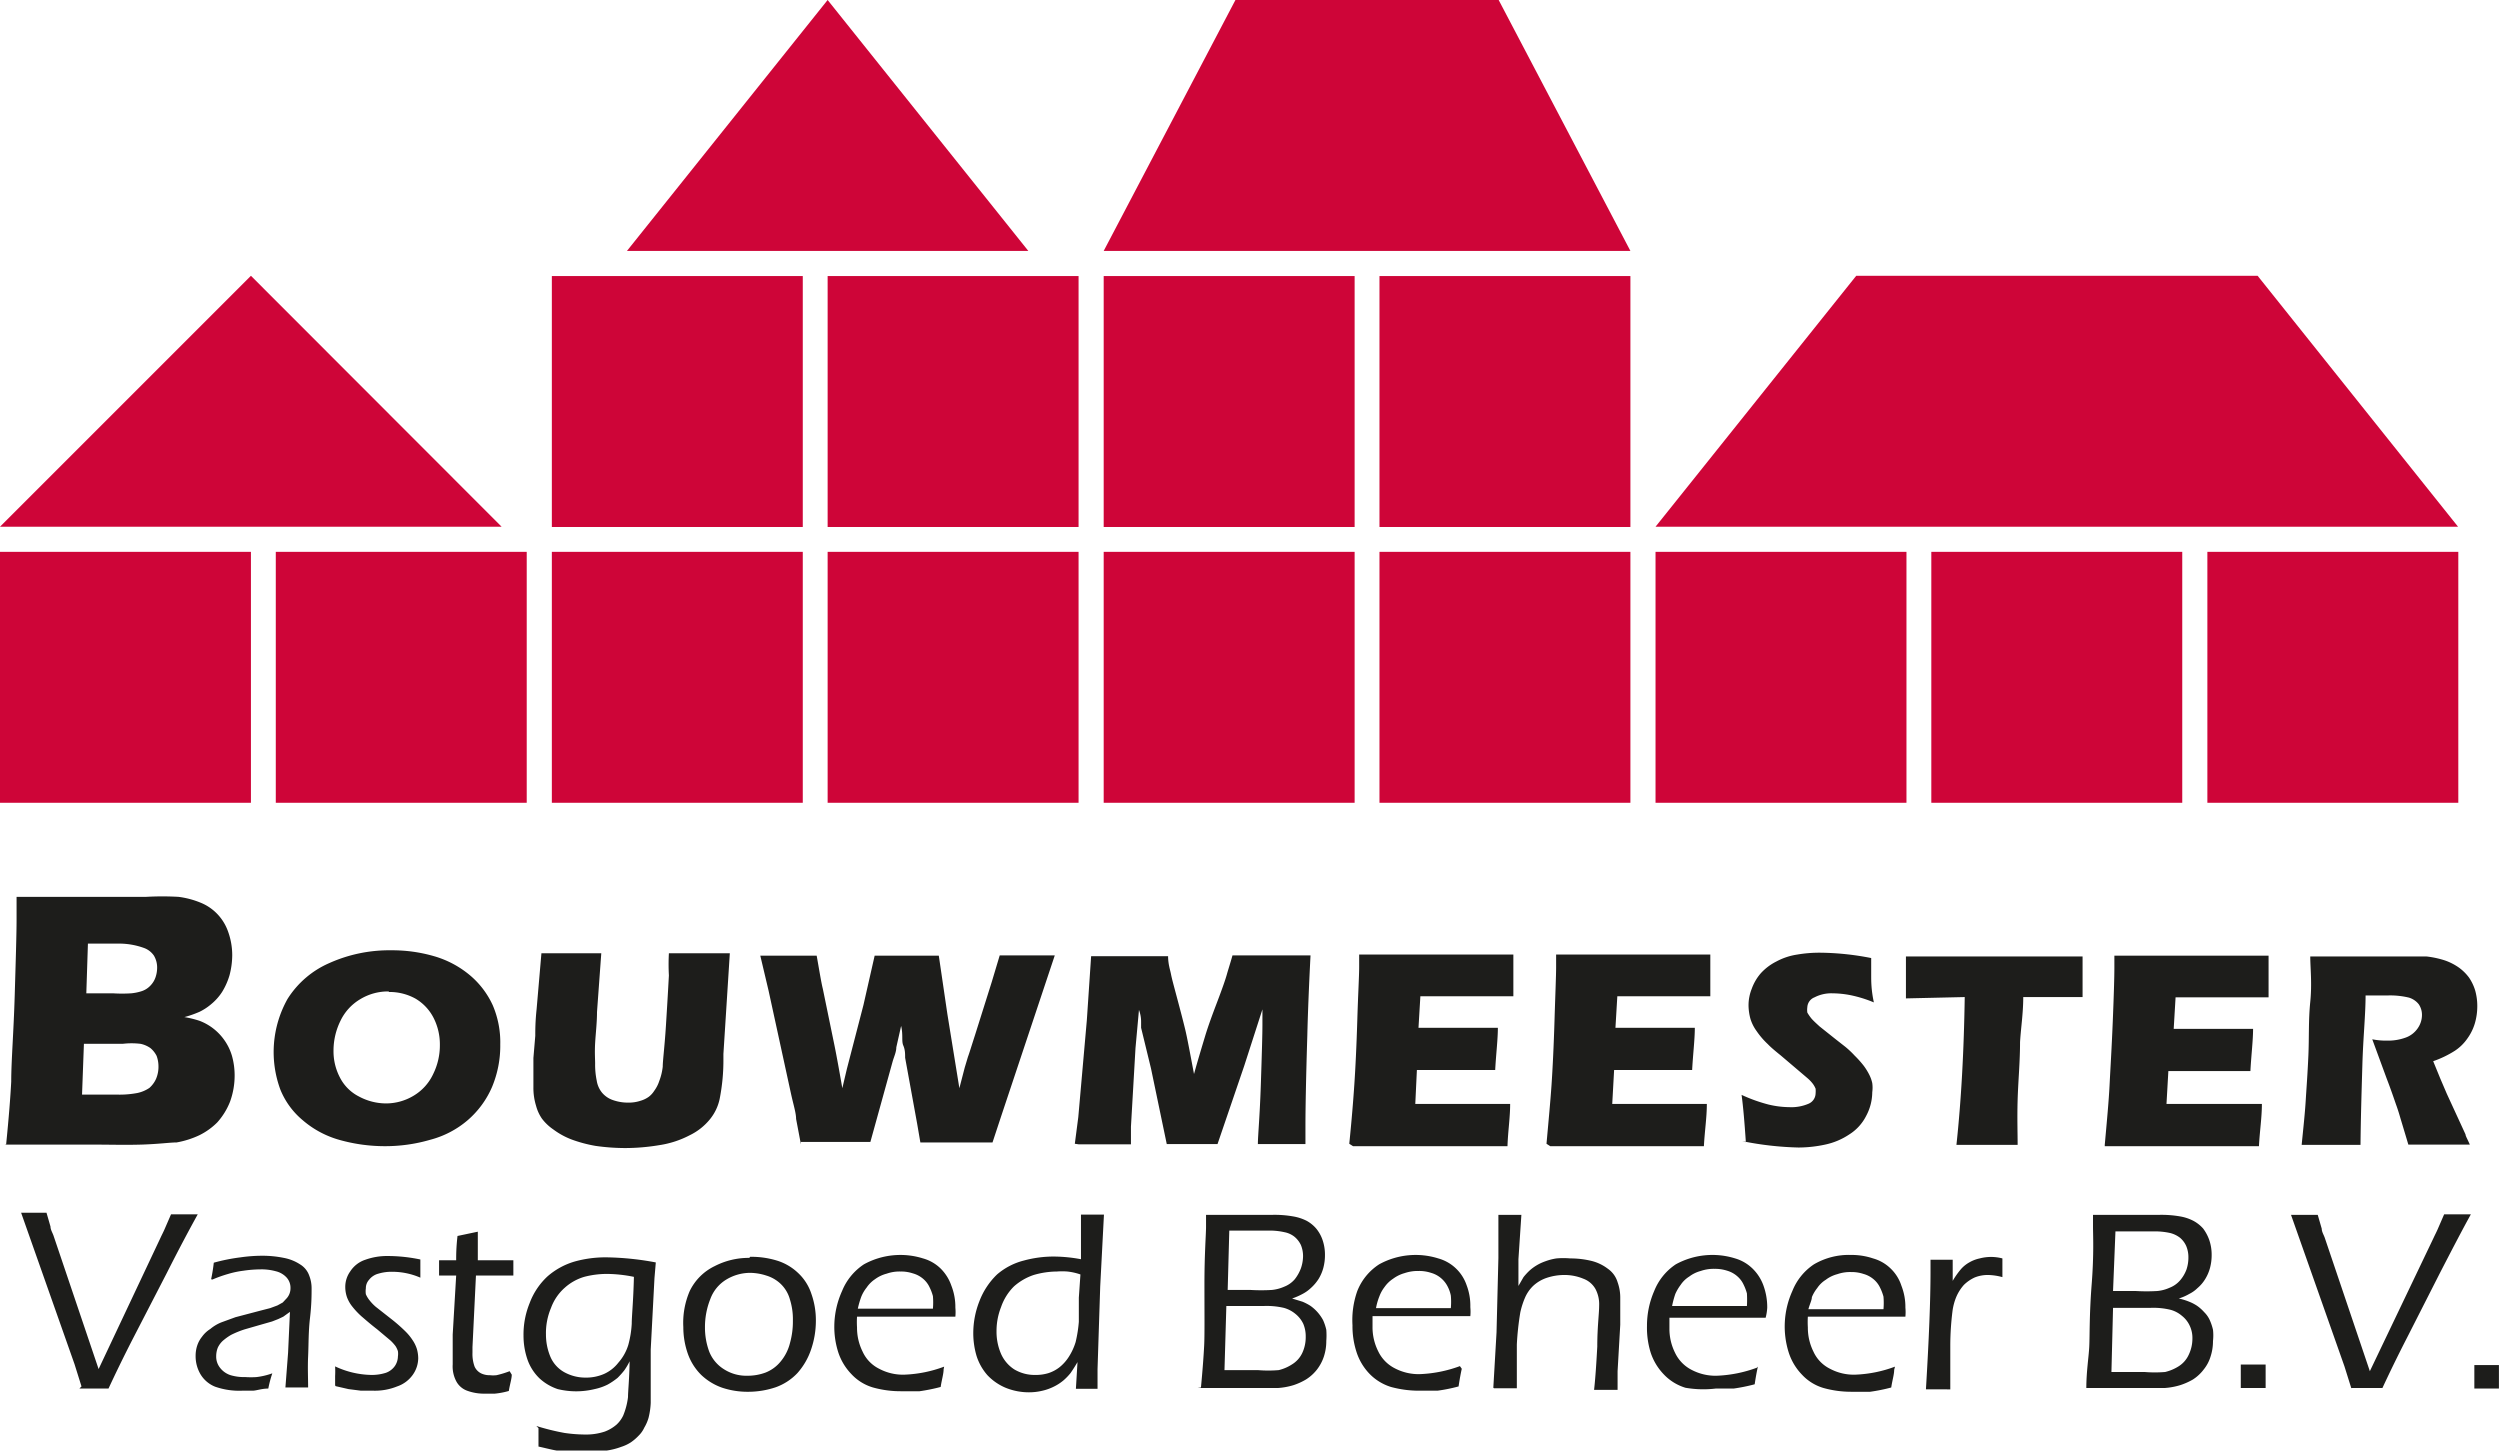 <?xml version="1.0" encoding="UTF-8"?> <svg xmlns="http://www.w3.org/2000/svg" id="Laag_1" data-name="Laag 1" viewBox="0 0 93.55 54.28"><defs><style>.cls-1{fill:#1d1d1b;}.cls-1,.cls-3{fill-rule:evenodd;}.cls-2,.cls-3{fill:#ce0538;}</style></defs><path class="cls-1" d="M90.06,47.51c.06-.6.12-1.15.15-1.64s.07-1,.1-1.69,0-1.31.07-2,0-1.28,0-1.7l1,0,1,0,1.16,0c.44,0,.83,0,1.18,0a3.45,3.45,0,0,1,.7.15,2.1,2.1,0,0,1,.54.28,1.75,1.75,0,0,1,.36.36,1.78,1.78,0,0,1,.23.48,2.14,2.14,0,0,1,.08.58,2.27,2.27,0,0,1-.09.65,1.89,1.89,0,0,1-.28.57,1.72,1.72,0,0,1-.47.46,3.84,3.84,0,0,1-.81.39l.27.66.24.56.7,1.52c0,.06.08.19.16.38H94.05q-.08-.27-.3-1c-.06-.21-.11-.36-.15-.47s-.2-.59-.36-1l-.54-1.47a2.62,2.62,0,0,0,.55.05,1.92,1.92,0,0,0,.69-.11.92.92,0,0,0,.46-.35.87.87,0,0,0,.16-.5.7.7,0,0,0-.12-.4.74.74,0,0,0-.37-.25,3,3,0,0,0-.79-.08h-.83c0,.71-.09,1.57-.12,2.59s-.06,2-.07,3h-2.2m-7.37,0c.08-.89.15-1.63.18-2.23s.08-1.4.12-2.39.06-1.66.06-2v-.46h5.77v.17s0,.19,0,.45l0,.57c0,.12,0,.24,0,.37-.66,0-1.22,0-1.67,0h-1c-.17,0-.45,0-.81,0l-.07,1.18,1.43,0,1.54,0c0,.44-.07,1-.1,1.58H86.67c-.47,0-1,0-1.6,0L85,46H86.7l1.07,0c.16,0,.42,0,.8,0,0,.51-.08,1-.11,1.58H82.69Zm-5.55,0c.18-1.67.28-3.52.31-5.53l-2.2.05,0-.57c0-.31,0-.64,0-1h6.61l0,.51c0,.27,0,.5,0,.67V42C81.12,42,80.51,42,80,42h-.36c0,.61-.09,1.17-.12,1.69,0,.74-.07,1.46-.09,2.15s0,1.26,0,1.69H77.14m-7.88-.1c-.05-.74-.1-1.33-.16-1.77a5.89,5.89,0,0,0,1,.36,3.48,3.48,0,0,0,.79.1,1.63,1.63,0,0,0,.72-.13.43.43,0,0,0,.26-.39,1,1,0,0,0,0-.17.85.85,0,0,0-.1-.18,1.39,1.39,0,0,0-.21-.22l-1-.85q-.35-.28-.48-.42a2.9,2.9,0,0,1-.42-.49,1.53,1.53,0,0,1-.23-.46,2,2,0,0,1-.07-.5,1.67,1.67,0,0,1,.12-.62,1.84,1.84,0,0,1,.33-.57,2,2,0,0,1,.59-.45,2.39,2.39,0,0,1,.78-.26,4.94,4.94,0,0,1,.87-.07,10.24,10.24,0,0,1,1.9.2c0,.24,0,.46,0,.66s0,.54.1,1a4.71,4.71,0,0,0-.87-.27,3.64,3.64,0,0,0-.68-.07,1.36,1.36,0,0,0-.67.15.42.42,0,0,0-.27.37.71.71,0,0,0,0,.2,1.64,1.64,0,0,0,.16.23c.08.09.18.18.3.29l.59.47.37.29a3.46,3.46,0,0,1,.35.33,3.88,3.88,0,0,1,.34.38,2.26,2.26,0,0,1,.21.34,1.28,1.28,0,0,1,.11.31,1.27,1.27,0,0,1,0,.34,1.9,1.9,0,0,1-.23.89,1.74,1.74,0,0,1-.63.69,2.57,2.57,0,0,1-.9.38,4.78,4.78,0,0,1-1,.11,11.89,11.89,0,0,1-2.11-.24m-7.32.1c.08-.89.15-1.63.19-2.23s.08-1.4.11-2.39.06-1.66.06-2v-.46h5.77v.17s0,.19,0,.45l0,.57c0,.12,0,.24,0,.37-.66,0-1.22,0-1.67,0h-1c-.17,0-.44,0-.81,0l-.07,1.18,1.43,0,1.54,0c0,.44-.07,1-.1,1.58H65.92c-.47,0-1,0-1.59,0L64.26,46H66L67,46c.16,0,.42,0,.8,0,0,.51-.08,1-.11,1.58H61.94Zm-7.38,0c.09-.89.15-1.63.19-2.23s.08-1.4.11-2.39.07-1.66.07-2v-.46h5.77v.17s0,.19,0,.45l0,.57c0,.12,0,.24,0,.37-.66,0-1.22,0-1.67,0h-1c-.17,0-.44,0-.81,0l-.07,1.18,1.43,0,1.54,0c0,.44-.07,1-.1,1.58H58.55c-.48,0-1,0-1.6,0L56.89,46h1.68l1.07,0c.16,0,.43,0,.8,0,0,.51-.08,1-.1,1.58H54.56Zm-10.27,0,.13-1,.32-3.63.16-2.39h2.88c0,.3.08.52.11.68s.11.45.23.9.22.83.3,1.16.18.88.33,1.67c.15-.54.29-1,.41-1.4s.28-.83.47-1.33.3-.82.35-1,.12-.39.21-.71h2.92q-.09,1.75-.12,3c-.05,1.63-.07,2.76-.07,3.37,0,.13,0,.36,0,.69H51c0-.31.07-1,.11-2.21s.06-1.92.06-2.24c0-.14,0-.34,0-.59l-.68,2.11-1,2.93H47.59L47,44.67l-.37-1.52c0-.06,0-.13,0-.21s0-.24-.08-.46l-.13,1.43-.17,2.94v.66H44.29m-10.39,0-.18-.95c0-.22-.1-.53-.19-.94l-.84-3.86-.31-1.31h2.11c.1.56.17,1,.23,1.24l.43,2.09c.09.44.19,1,.3,1.63l.17-.72.62-2.39.42-1.85h2.4l.32,2.18.45,2.78.2-.77.12-.4c.05-.13.13-.4.26-.8l.63-2,.3-1H43.4l-2,6-.33,1h-2.7l-.12-.7-.45-2.47c0-.15,0-.3-.07-.46s0-.4-.08-.73l-.18.8c0,.18-.09.36-.14.54l-.83,3H33.9m-9.71-7.06h2.24l-.16,2.2c0,.41-.05.8-.07,1.16s0,.62,0,.76a2.93,2.93,0,0,0,.06.65.93.93,0,0,0,.2.45.92.92,0,0,0,.42.28,1.69,1.69,0,0,0,.56.09,1.39,1.39,0,0,0,.46-.07,1,1,0,0,0,.31-.15.85.85,0,0,0,.2-.22,1.28,1.28,0,0,0,.19-.37,2.14,2.14,0,0,0,.13-.54c0-.22.07-.74.12-1.54s.08-1.31.11-1.87a7.54,7.54,0,0,1,0-.83h2.28L31,44.13v.17a7.48,7.48,0,0,1-.14,1.51,1.79,1.79,0,0,1-.37.77,2.21,2.21,0,0,1-.75.59,3.58,3.58,0,0,1-1.13.37,7.81,7.81,0,0,1-1.28.11,7.94,7.94,0,0,1-1.11-.08,5.1,5.1,0,0,1-.9-.24,2.82,2.82,0,0,1-.69-.38,1.8,1.8,0,0,1-.42-.4,1.52,1.52,0,0,1-.22-.48,2.26,2.26,0,0,1-.1-.69c0-.08,0-.21,0-.38s0-.4,0-.72l.07-.83c0-.21,0-.53.05-1Zm-5.71,1.43a2,2,0,0,0-1.07.29,1.88,1.88,0,0,0-.74.81,2.52,2.52,0,0,0-.26,1.12,2.11,2.11,0,0,0,.24,1,1.62,1.62,0,0,0,.71.71,2.15,2.15,0,0,0,1,.26,2,2,0,0,0,1.05-.29,1.85,1.85,0,0,0,.73-.81,2.42,2.42,0,0,0,.25-1.09,2.18,2.18,0,0,0-.23-1,1.77,1.77,0,0,0-.68-.73,2,2,0,0,0-1-.25m.1-1.56a5.6,5.6,0,0,1,1.59.22,3.67,3.67,0,0,1,1.34.71,3.21,3.21,0,0,1,.86,1.13,3.52,3.52,0,0,1,.28,1.46,4,4,0,0,1-.31,1.6,3.44,3.44,0,0,1-.9,1.23,3.53,3.53,0,0,1-1.41.74,6,6,0,0,1-1.7.24,6.25,6.25,0,0,1-1.68-.23,3.58,3.58,0,0,1-1.39-.74,2.91,2.91,0,0,1-.84-1.15,4.06,4.06,0,0,1,.27-3.39,3.49,3.49,0,0,1,1.56-1.34,5.48,5.48,0,0,1,2.33-.48M7,45.65h1.3a3.59,3.59,0,0,0,.77-.06,1.27,1.27,0,0,0,.45-.19,1,1,0,0,0,.25-.34,1.16,1.16,0,0,0,.09-.47,1.13,1.13,0,0,0-.07-.39.92.92,0,0,0-.23-.29,1,1,0,0,0-.37-.16,2.83,2.83,0,0,0-.67,0H7.07Zm.16-3.79h1a5.32,5.32,0,0,0,.68,0,1.8,1.8,0,0,0,.39-.08.78.78,0,0,0,.33-.21.84.84,0,0,0,.19-.31,1.13,1.13,0,0,0,.06-.36.87.87,0,0,0-.12-.45.76.76,0,0,0-.38-.29A2.73,2.73,0,0,0,8.44,40H7.22Zm-3,5.65c.1-1,.16-1.77.19-2.35,0-.77.09-1.84.13-3.2s.07-2.31.07-2.87c0-.2,0-.48,0-.84l1.43,0,1.73,0c.65,0,1.22,0,1.69,0a10.89,10.89,0,0,1,1.21,0,3.24,3.24,0,0,1,.83.22,1.79,1.79,0,0,1,.59.39,1.82,1.82,0,0,1,.42.65,2.6,2.6,0,0,1,.17.93,3,3,0,0,1-.1.74,2.57,2.57,0,0,1-.28.63,2,2,0,0,1-.4.45,2.08,2.08,0,0,1-.44.29,4,4,0,0,1-.57.2,3.65,3.65,0,0,1,.57.14,2,2,0,0,1,.91.7,2,2,0,0,1,.3.61,2.71,2.71,0,0,1,.1.71,2.87,2.87,0,0,1-.17,1,2.56,2.56,0,0,1-.48.78,2.51,2.51,0,0,1-.67.48,3.36,3.36,0,0,1-.85.27c-.24,0-.67.06-1.29.08s-1.28,0-2,0H4.11Z" transform="translate(-3.93 -4.69)"></path><path class="cls-1" d="M96.52,56.65l0-.88h.92c0,.14,0,.26,0,.37l0,.51h-.92m-4.6,0-.26-.83-2-5.67h1l.15.52c0,.11.07.22.11.33l1.69,5L95,51c.05-.11.11-.22.16-.34l.23-.53h1c-.3.54-.68,1.27-1.15,2.18l-1.23,2.42c-.36.7-.67,1.34-.93,1.9H91.92m-4.14,0,0-.88h.93c0,.14,0,.26,0,.37l0,.51h-.91m-4.86-.6h1.24a4.64,4.64,0,0,0,.77,0,1.67,1.67,0,0,0,.5-.21,1,1,0,0,0,.38-.43,1.4,1.4,0,0,0,.14-.61,1.06,1.06,0,0,0-.1-.48,1,1,0,0,0-.29-.37,1.09,1.09,0,0,0-.44-.23,2.74,2.74,0,0,0-.74-.07H83ZM83,53h.86a6.68,6.68,0,0,0,.79,0,1.43,1.43,0,0,0,.46-.12,1,1,0,0,0,.4-.28,1.33,1.33,0,0,0,.24-.41,1.41,1.41,0,0,0,.07-.45,1.08,1.08,0,0,0-.08-.42.87.87,0,0,0-.23-.31,1,1,0,0,0-.37-.18,2.59,2.59,0,0,0-.65-.06h-1.4Zm-1,3.65c0-.64.09-1.17.11-1.57s0-1.18.09-2.33.05-1.86.05-2.15v-.45h2.47a4.06,4.06,0,0,1,.8.06,1.69,1.69,0,0,1,.48.16,1.32,1.32,0,0,1,.37.29,1.59,1.59,0,0,1,.23.43,1.7,1.7,0,0,1,.09.57,1.84,1.84,0,0,1-.06.47,1.57,1.57,0,0,1-.18.42,1.37,1.37,0,0,1-.29.34,1.19,1.19,0,0,1-.31.22,1.86,1.86,0,0,1-.39.17,2.32,2.32,0,0,1,.39.12,1.59,1.59,0,0,1,.29.15,1.55,1.55,0,0,1,.27.24,1,1,0,0,1,.21.3,1.9,1.9,0,0,1,.12.36,1.87,1.87,0,0,1,0,.42,1.85,1.85,0,0,1-.09.58,1.44,1.44,0,0,1-.26.49,1.56,1.56,0,0,1-.4.37,2.42,2.42,0,0,1-.47.21,2.58,2.58,0,0,1-.6.11q-.37,0-1,0H82Zm-6,0c.11-1.83.17-3.29.17-4.38v-.44H77l0,.79a3.08,3.08,0,0,1,.31-.44,1.18,1.18,0,0,1,.31-.25,1.32,1.32,0,0,1,.39-.15,1.67,1.67,0,0,1,.85,0c0,.21,0,.44,0,.7a2.2,2.2,0,0,0-.53-.08,1.31,1.31,0,0,0-.5.09,1.42,1.42,0,0,0-.41.28,1.64,1.64,0,0,0-.29.46,2.1,2.1,0,0,0-.14.54A10.49,10.49,0,0,0,76.91,55c0,.43,0,.89,0,1.37v.31H76m-4.43-3h2.84a2.83,2.83,0,0,0,0-.47,1.81,1.81,0,0,0-.13-.34.92.92,0,0,0-.24-.31,1,1,0,0,0-.38-.2,1.39,1.39,0,0,0-.46-.07,1.46,1.46,0,0,0-.52.08,1.23,1.23,0,0,0-.43.21,1.05,1.05,0,0,0-.32.31,1.37,1.37,0,0,0-.2.34c0,.11-.08.26-.13.45m3.21,2.27c0,.17-.07.39-.11.66a6.5,6.5,0,0,1-.79.16c-.23,0-.45,0-.67,0a3.85,3.85,0,0,1-1.07-.14,1.79,1.79,0,0,1-.81-.5,2.13,2.13,0,0,1-.49-.81A3.23,3.23,0,0,1,71,53a2.15,2.15,0,0,1,.81-1,2.58,2.58,0,0,1,1.39-.35,2.51,2.51,0,0,1,.82.13,1.53,1.53,0,0,1,.66.38,1.55,1.55,0,0,1,.4.64,2.18,2.18,0,0,1,.15.82,1.87,1.87,0,0,1,0,.34H71.58a3.19,3.19,0,0,0,0,.4,2,2,0,0,0,.21.91,1.33,1.33,0,0,0,.62.64,1.89,1.89,0,0,0,.94.22,4.72,4.72,0,0,0,1.49-.3m-8.38-2.27h2.84a4.13,4.13,0,0,0,0-.47,1.81,1.81,0,0,0-.13-.34.92.92,0,0,0-.24-.31,1,1,0,0,0-.37-.2,1.45,1.45,0,0,0-.47-.07,1.49,1.49,0,0,0-.52.08,1.23,1.23,0,0,0-.43.21,1.05,1.05,0,0,0-.32.31,1.76,1.76,0,0,0-.2.34,3.46,3.46,0,0,0-.12.45m3.21,2.27q-.06.26-.12.66a6.5,6.5,0,0,1-.79.16c-.22,0-.45,0-.67,0A3.91,3.91,0,0,1,67,56.62a1.85,1.85,0,0,1-.81-.5,2.13,2.13,0,0,1-.49-.81,3.12,3.12,0,0,1-.14-1A3.25,3.25,0,0,1,65.83,53a2.15,2.15,0,0,1,.81-1,2.85,2.85,0,0,1,2.22-.22,1.56,1.56,0,0,1,.65.38,1.68,1.68,0,0,1,.41.64,2.39,2.39,0,0,1,.14.82A1.87,1.87,0,0,1,70,54H66.4c0,.17,0,.3,0,.4a2,2,0,0,0,.21.91,1.38,1.38,0,0,0,.62.64,1.92,1.92,0,0,0,.94.22,4.83,4.83,0,0,0,1.5-.3m-9.86.75.12-2.07L60,51.76l0-1.61h.86l-.11,1.66,0,1,.19-.33a2.29,2.29,0,0,1,.22-.24,1.73,1.73,0,0,1,.59-.35,2.13,2.13,0,0,1,.42-.11,3,3,0,0,1,.52,0,3.33,3.33,0,0,1,.78.09,1.67,1.67,0,0,1,.63.3.94.94,0,0,1,.36.5,1.7,1.7,0,0,1,.1.59c0,.08,0,.18,0,.31s0,.43,0,.69L64.46,56c0,.2,0,.43,0,.7h-.88q.06-.51.12-1.62c0-.73.07-1.24.07-1.53a1.22,1.22,0,0,0-.14-.63.86.86,0,0,0-.45-.38,1.83,1.83,0,0,0-.71-.14,2.09,2.09,0,0,0-.67.11,1.41,1.41,0,0,0-.48.28,1.36,1.36,0,0,0-.32.45,3,3,0,0,0-.18.56A10.51,10.51,0,0,0,60.69,55c0,.32,0,.87,0,1.64h-.85m-4.46-3h2.84a2.64,2.64,0,0,0,0-.47,1.26,1.26,0,0,0-.12-.34,1,1,0,0,0-.62-.51,1.41,1.41,0,0,0-.47-.07,1.53,1.53,0,0,0-.52.08,1.32,1.32,0,0,0-.43.21,1.18,1.18,0,0,0-.32.31,1.31,1.31,0,0,0-.19.34,2.27,2.27,0,0,0-.13.45m3.21,2.27q-.06.26-.12.66a6.14,6.14,0,0,1-.79.16c-.22,0-.44,0-.67,0a4,4,0,0,1-1.07-.14,1.9,1.9,0,0,1-.81-.5,2.1,2.1,0,0,1-.48-.81,3.12,3.12,0,0,1-.15-1A3.25,3.25,0,0,1,54.72,53a2.11,2.11,0,0,1,.82-1,2.83,2.83,0,0,1,2.21-.22,1.56,1.56,0,0,1,1.06,1,2.17,2.17,0,0,1,.14.82,1.87,1.87,0,0,1,0,.34H55.29c0,.17,0,.3,0,.4a2,2,0,0,0,.21.91,1.38,1.38,0,0,0,.62.64,1.92,1.92,0,0,0,.94.22,4.83,4.83,0,0,0,1.5-.3m-8.81.15H51a4.78,4.78,0,0,0,.78,0,1.61,1.61,0,0,0,.49-.21,1,1,0,0,0,.39-.43,1.39,1.39,0,0,0,.13-.61,1.21,1.21,0,0,0-.09-.48,1.06,1.06,0,0,0-.29-.37,1.16,1.16,0,0,0-.44-.23,2.83,2.83,0,0,0-.74-.07H49.82Zm.12-3h.86a6.68,6.68,0,0,0,.79,0,1.49,1.49,0,0,0,.46-.12,1,1,0,0,0,.4-.28,1.53,1.53,0,0,0,.23-.41,1.42,1.42,0,0,0,.08-.45,1.08,1.08,0,0,0-.08-.42.9.9,0,0,0-.24-.31A.86.86,0,0,0,52,50.8a2.5,2.5,0,0,0-.64-.06H49.93Zm-1,3.65c.06-.64.1-1.17.12-1.57S49,53.9,49,52.75s.06-1.86.06-2.15v-.45h2.47a4,4,0,0,1,.8.06,1.76,1.76,0,0,1,.49.16,1.28,1.28,0,0,1,.36.29,1.37,1.37,0,0,1,.24.43,1.7,1.7,0,0,1,.09.57,1.84,1.84,0,0,1-.06.47,1.57,1.57,0,0,1-.18.42,1.62,1.62,0,0,1-.29.34,1.38,1.38,0,0,1-.31.22,2.5,2.5,0,0,1-.39.17l.39.12a2,2,0,0,1,.29.15,1.55,1.55,0,0,1,.27.24,1.61,1.61,0,0,1,.21.3,1.9,1.9,0,0,1,.12.36,2.72,2.72,0,0,1,0,.42,1.85,1.85,0,0,1-.09.58,1.64,1.64,0,0,1-.26.49,1.6,1.6,0,0,1-.41.37,2.35,2.35,0,0,1-.46.21,2.58,2.58,0,0,1-.6.11c-.25,0-.58,0-1,0h-2Zm-4.51-4.23a2.21,2.21,0,0,0-.49-.11,2.56,2.56,0,0,0-.39,0,3.16,3.16,0,0,0-.87.13,2.12,2.12,0,0,0-.74.43,2,2,0,0,0-.48.77,2.43,2.43,0,0,0-.17.9,2.08,2.08,0,0,0,.16.83,1.33,1.33,0,0,0,.5.6,1.48,1.48,0,0,0,.79.21,1.59,1.59,0,0,0,.5-.07,1.36,1.36,0,0,0,.41-.22,1.6,1.6,0,0,0,.34-.38,2.22,2.22,0,0,0,.26-.56,4.86,4.86,0,0,0,.12-.76c0-.16,0-.46,0-.9ZM45,56.66h-.81l.06-1c-.1.17-.19.31-.26.41a2.17,2.17,0,0,1-.26.27,1.77,1.77,0,0,1-.35.23,1.91,1.91,0,0,1-.44.16,2.1,2.1,0,0,1-.51.06,2.29,2.29,0,0,1-.87-.17,2,2,0,0,1-.68-.47,2,2,0,0,1-.41-.73,3,3,0,0,1-.12-.86,3.26,3.26,0,0,1,.23-1.18,2.74,2.74,0,0,1,.66-1,2.47,2.47,0,0,1,1-.52,4.24,4.24,0,0,1,1.14-.15,5.7,5.7,0,0,1,1,.1c0-.35,0-.64,0-.87v-.8h.86l-.14,2.69L45,55.92Zm-9-3h2.84a2.83,2.83,0,0,0,0-.47,1.81,1.81,0,0,0-.13-.34.92.92,0,0,0-.24-.31,1,1,0,0,0-.38-.2,1.41,1.41,0,0,0-.47-.07,1.44,1.44,0,0,0-.51.08,1.28,1.28,0,0,0-.44.21,1.14,1.14,0,0,0-.31.31,1.37,1.37,0,0,0-.2.34,3.25,3.25,0,0,0-.13.45m3.21,2.27c0,.17-.07.39-.11.66a6.9,6.9,0,0,1-.79.16c-.23,0-.45,0-.67,0a3.85,3.85,0,0,1-1.07-.14,1.79,1.79,0,0,1-.81-.5,2.13,2.13,0,0,1-.49-.81,3.12,3.12,0,0,1-.15-1A3.25,3.25,0,0,1,35.44,53a2.17,2.17,0,0,1,.82-1,2.83,2.83,0,0,1,2.21-.22,1.53,1.53,0,0,1,.66.38,1.66,1.66,0,0,1,.4.64,2.18,2.18,0,0,1,.15.82,1.87,1.87,0,0,1,0,.34H36a3.19,3.19,0,0,0,0,.4,2,2,0,0,0,.21.91,1.33,1.33,0,0,0,.62.64,1.89,1.89,0,0,0,.94.22,4.72,4.72,0,0,0,1.49-.3M32,52.32a1.73,1.73,0,0,0-.89.25,1.42,1.42,0,0,0-.6.73,2.82,2.82,0,0,0-.2,1.06,2.59,2.59,0,0,0,.16.91,1.37,1.37,0,0,0,.54.65,1.55,1.55,0,0,0,.89.25,1.91,1.91,0,0,0,.68-.12,1.38,1.38,0,0,0,.56-.41,1.73,1.73,0,0,0,.35-.69,3,3,0,0,0,.11-.85,2.45,2.45,0,0,0-.11-.78,1.27,1.27,0,0,0-.35-.59,1.34,1.34,0,0,0-.54-.31,2,2,0,0,0-.6-.1m0-.6a3.26,3.26,0,0,1,1,.14,2,2,0,0,1,.79.46,1.85,1.85,0,0,1,.5.78,2.94,2.94,0,0,1,.17,1,3.32,3.32,0,0,1-.18,1.09,2.55,2.55,0,0,1-.51.88,2.08,2.08,0,0,1-.81.53,3.22,3.22,0,0,1-1,.17,3,3,0,0,1-1-.15,2.18,2.18,0,0,1-.79-.48,2.09,2.09,0,0,1-.5-.79,3,3,0,0,1-.17-1A3,3,0,0,1,29.74,53a2,2,0,0,1,.93-.93,2.77,2.77,0,0,1,1.3-.31m-4.32.71a5.18,5.18,0,0,0-1-.11,3.37,3.37,0,0,0-.86.11,1.9,1.9,0,0,0-.73.41,1.85,1.85,0,0,0-.51.75,2.42,2.42,0,0,0-.19,1,2.14,2.14,0,0,0,.17.84,1.2,1.2,0,0,0,.52.57,1.64,1.64,0,0,0,.8.2,1.67,1.67,0,0,0,.69-.14,1.41,1.41,0,0,0,.53-.42,1.79,1.79,0,0,0,.37-.66,3.77,3.77,0,0,0,.13-.8c0-.28.06-.85.08-1.71M24,58.05a8.77,8.77,0,0,0,1.05.26,5.52,5.52,0,0,0,.77.06,2.21,2.21,0,0,0,.74-.11A1.46,1.46,0,0,0,27,58a1.11,1.11,0,0,0,.25-.34,2.64,2.64,0,0,0,.18-.69c0-.22.05-.67.06-1.34a2.36,2.36,0,0,1-.2.34,3,3,0,0,1-.25.28,2.65,2.65,0,0,1-.37.25,2,2,0,0,1-.49.17,2.91,2.91,0,0,1-1.38,0,1.88,1.88,0,0,1-.68-.4,1.8,1.8,0,0,1-.45-.7,2.74,2.74,0,0,1-.15-.9,3.12,3.12,0,0,1,.23-1.22,2.6,2.6,0,0,1,.67-1,2.7,2.7,0,0,1,1-.55,4.29,4.29,0,0,1,1.22-.16,10.7,10.7,0,0,1,1.83.19l-.05.59-.14,2.67c0,.06,0,.38,0,1l0,1a2.79,2.79,0,0,1-.08.55,1.53,1.53,0,0,1-.16.37,1,1,0,0,1-.21.3,1.8,1.8,0,0,1-.29.25,1.49,1.49,0,0,1-.36.17,2.61,2.61,0,0,1-.55.14A3.56,3.56,0,0,1,26,59c-.31,0-.62,0-.92,0s-.63-.1-1-.18l0-.27q0-.09,0-.42m-1-2c0,.15-.07.36-.11.61a2.86,2.86,0,0,1-.52.1l-.36,0a1.82,1.82,0,0,1-.68-.11.75.75,0,0,1-.4-.34,1.19,1.19,0,0,1-.14-.64v-.19c0-.09,0-.4,0-.93L21,52.42h-.64c0-.13,0-.32,0-.57H21c0-.18,0-.48.05-.91l.76-.16c0,.46,0,.82,0,1.07h1.33q0,.3,0,.57H21.74l-.13,2.68v.21a1.38,1.38,0,0,0,.08.52.53.53,0,0,0,.24.25.72.72,0,0,0,.33.07,1.1,1.1,0,0,0,.25,0A3.48,3.48,0,0,0,23,56m-6.53.53,0-.34a3.52,3.52,0,0,0,0-.37,3.3,3.3,0,0,0,1.35.32,1.73,1.73,0,0,0,.55-.08.69.69,0,0,0,.34-.26.66.66,0,0,0,.11-.35.69.69,0,0,0,0-.2.82.82,0,0,0-.09-.19,1.63,1.63,0,0,0-.19-.21l-.5-.42c-.26-.2-.45-.37-.58-.48a2.81,2.81,0,0,1-.34-.36,1.25,1.25,0,0,1-.21-.37,1.19,1.19,0,0,1-.06-.37,1,1,0,0,1,.19-.59,1.07,1.07,0,0,1,.56-.43,2.4,2.4,0,0,1,.85-.14,6,6,0,0,1,1.21.13c0,.24,0,.47,0,.68a2.64,2.64,0,0,0-1.05-.22,1.72,1.72,0,0,0-.52.07.65.65,0,0,0-.35.23.47.47,0,0,0-.12.32.78.78,0,0,0,0,.22,1,1,0,0,0,.14.23,1.7,1.7,0,0,0,.23.24l.56.44a6.08,6.08,0,0,1,.56.49,1.92,1.92,0,0,1,.26.32,1.25,1.25,0,0,1,.16.33,1.33,1.33,0,0,1,.05.34,1.09,1.09,0,0,1-.2.62,1.18,1.18,0,0,1-.59.44,2.21,2.21,0,0,1-.87.16l-.48,0-.47-.06-.48-.11m-4.66-4a6.21,6.21,0,0,0,.1-.62,6.93,6.93,0,0,1,1-.2,5.76,5.76,0,0,1,.82-.06,4,4,0,0,1,.8.08,1.68,1.68,0,0,1,.62.25.8.8,0,0,1,.33.41,1.3,1.3,0,0,1,.09.49c0,.22,0,.59-.06,1.1s-.05,1-.07,1.43,0,.83,0,1.17h-.85l.1-1.3.07-1.53-.25.18-.19.09-.23.09-.49.14-.52.15a3.47,3.47,0,0,0-.52.21,2,2,0,0,0-.32.23.83.83,0,0,0-.18.25.87.87,0,0,0-.06.32.67.67,0,0,0,.15.44.81.81,0,0,0,.39.27,1.79,1.79,0,0,0,.55.07,3,3,0,0,0,.42,0,2.68,2.68,0,0,0,.59-.14,4.33,4.33,0,0,0-.15.57c-.24,0-.42.07-.57.08l-.42,0a2.72,2.72,0,0,1-1-.15,1.12,1.12,0,0,1-.55-.47,1.33,1.33,0,0,1-.18-.68,1.23,1.23,0,0,1,.06-.39,1.06,1.06,0,0,1,.18-.33,1.09,1.09,0,0,1,.31-.29,1.51,1.51,0,0,1,.42-.25l.52-.19.95-.25.35-.09.27-.1.2-.11.15-.16a.56.56,0,0,0,.14-.38.57.57,0,0,0-.15-.4.8.8,0,0,0-.4-.23,2,2,0,0,0-.58-.07,4.58,4.58,0,0,0-.63.05,3.53,3.53,0,0,0-.57.12,4.89,4.89,0,0,0-.59.21m-4.9,4-.26-.83-2-5.67h.95l.15.52c0,.11.07.22.11.33l1.69,5L9.94,51c.05-.11.11-.22.16-.34l.23-.53h1c-.3.54-.69,1.27-1.15,2.18L8.92,54.75c-.36.7-.67,1.34-.93,1.9H6.9" transform="translate(-3.93 -4.69)"></path><rect class="cls-2" y="20.65" width="9.39" height="9.39"></rect><polygon class="cls-3" points="9.39 10.32 0 19.71 18.77 19.71 9.39 10.32"></polygon><polygon class="cls-3" points="30.97 0 23.46 9.39 38.48 9.39 30.97 0"></polygon><rect class="cls-2" x="10.32" y="20.65" width="9.39" height="9.39"></rect><rect class="cls-2" x="20.65" y="20.65" width="9.39" height="9.39"></rect><rect class="cls-2" x="20.65" y="10.33" width="9.39" height="9.39"></rect><rect class="cls-2" x="30.97" y="20.65" width="9.39" height="9.39"></rect><rect class="cls-2" x="30.97" y="10.33" width="9.39" height="9.39"></rect><rect class="cls-2" x="41.3" y="20.65" width="9.39" height="9.39"></rect><rect class="cls-2" x="41.3" y="10.33" width="9.39" height="9.39"></rect><polygon class="cls-3" points="56.08 0 51.15 0 46.23 0 41.3 9.39 61.01 9.39 56.08 0"></polygon><polygon class="cls-3" points="84.48 10.32 76.97 10.32 69.46 10.32 61.95 19.71 91.98 19.71 84.48 10.32"></polygon><rect class="cls-2" x="51.62" y="20.65" width="9.39" height="9.39"></rect><rect class="cls-2" x="51.62" y="10.33" width="9.39" height="9.39"></rect><rect class="cls-2" x="61.95" y="20.65" width="9.39" height="9.39"></rect><rect class="cls-2" x="72.27" y="20.65" width="9.39" height="9.39"></rect><rect class="cls-2" x="82.6" y="20.65" width="9.39" height="9.39"></rect></svg> 
